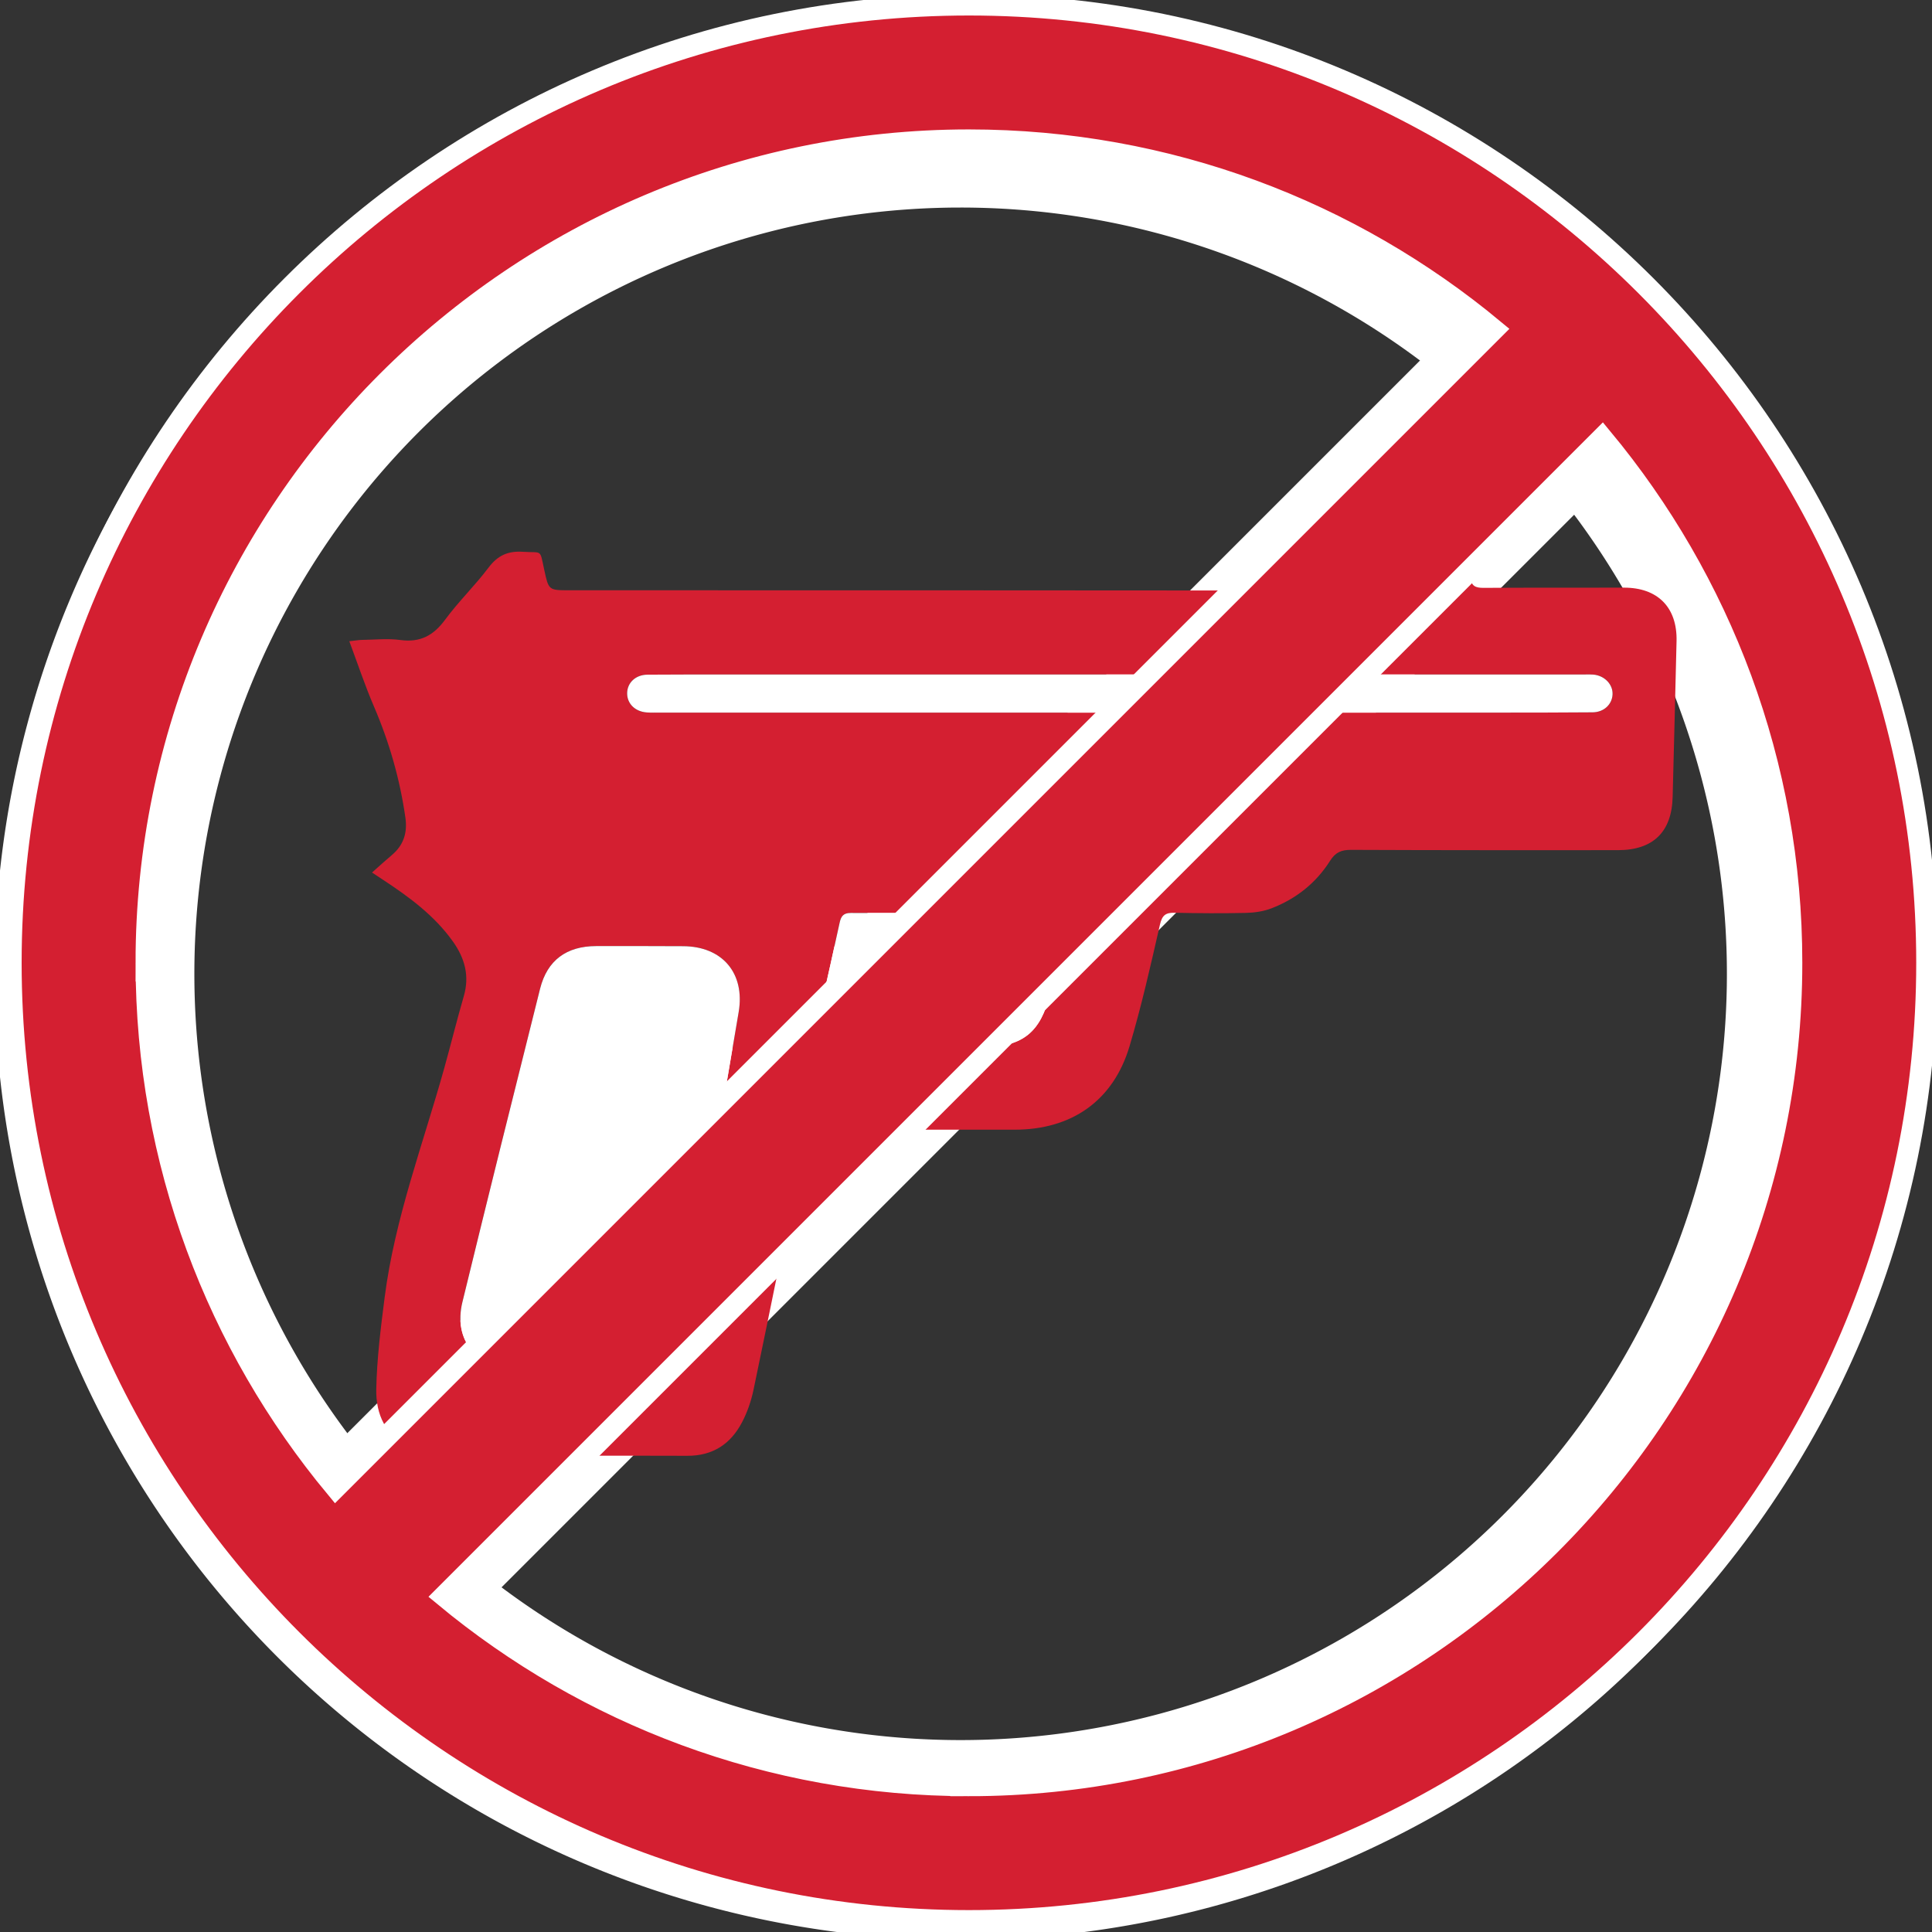 <svg version="1.1" viewBox="0 0 62.429 62.429" xmlns="http://www.w3.org/2000/svg">
 <rect x="0" y="0" width="62.429" height="62.429" fill="#333333" stroke="none"/>
 <path d="m59.031 31.467a27.99 27.99 0 0 1-27.99 27.99 27.99 27.99 0 0 1-27.99-27.99 27.99 27.99 0 0 1 27.99-27.99 27.99 27.99 0 0 1 27.99 27.99z" fill="none" stroke="#fff" stroke-linecap="square" stroke-width="6.459"/>
 <path d="m13.254 49.262 36.24-36.24" fill="none" stroke="#fff" stroke-linecap="square" stroke-width="7.046"/>
 <g transform="matrix(.182 0 0 -.182 -5.371 71.268)">
  <g transform="translate(219.39,229.22)">
   <path d="m0 0c-0.792 0.132-1.178 0.253-1.564 0.253-12.432 5e-3 -24.863-0.017-37.294 0.019-1.319 4e-3 -1.71-0.638-1.95-1.743-1.061-4.896-2.159-9.784-3.258-14.671-0.547-2.432-1.126-4.856-1.756-7.561 2.699 0 4.959-5e-3 7.219 0 7.82 0.019 15.644-0.098 23.459 0.105 6.982 0.181 9.987 2.773 11.679 9.408 0.132 0.518 0.28 1.031 0.406 1.55 1.004 4.139 2.004 8.278 3.059 12.64m9.209 35.84c21.94 0 43.882-3e-3 65.822 1e-3 5.953 2e-3 11.907-4e-3 17.861 0.052 1.989 0.018 3.428 1.391 3.526 3.143 0.101 1.785-1.394 3.367-3.38 3.553-0.465 0.043-0.935 0.023-1.404 0.023-50.036 1e-3 -100.07 1e-3 -150.11-1e-3 -5.485 0-10.971 9e-3 -16.456-0.033-2.092-0.016-3.573-1.421-3.603-3.263-0.03-1.859 1.376-3.28 3.459-3.441 0.799-0.062 1.605-0.033 2.407-0.033 27.293-1e-3 54.585-1e-3 81.877-1e-3m-97.295-116.54v0.01c3.61 0 7.223-0.073 10.831 0.018 4.808 0.119 8.33 3.28 9.128 7.995 3.124 18.448 6.256 36.895 9.386 55.343 1.167 6.875-2.863 11.673-9.858 11.706-5.148 0.023-10.297 0.03-15.445 0.019-5.256-0.011-8.682-2.51-9.952-7.569-4.65-18.533-9.27-37.075-13.793-55.64-1.636-6.716 2.532-11.806 9.473-11.876 3.41-0.034 6.82-6e-3 10.23-6e-3m158.4 146.52c0.341-2.206 0.746-4.044 0.877-5.901 0.115-1.618 0.895-1.936 2.336-1.927 8.296 0.051 16.593 0.01 24.89 0.037 5.994 0.02 9.504-3.481 9.367-9.488-0.211-9.231-0.46-18.462-0.694-27.692-0.157-6.197-3.462-9.424-9.72-9.427-15.791-6e-3 -31.581-0.017-47.372 0.052-1.715 7e-3 -2.769-0.42-3.73-1.943-2.498-3.955-6.063-6.771-10.425-8.445-1.399-0.536-2.984-0.769-4.491-0.803-4.212-0.096-8.43-0.072-12.643 0.024-1.605 0.036-2.256-0.4-2.646-2.112-1.649-7.231-3.282-14.483-5.399-21.585-2.889-9.696-10.294-14.834-20.43-14.817-11.575 0.02-23.15-0.036-34.724 0.044-1.714 0.012-2.318-0.601-2.634-2.175-2.943-14.684-5.913-29.363-8.966-44.024-0.417-2.003-1.109-4.021-2.062-5.827-2.019-3.831-5.18-5.938-9.706-5.917-13.582 0.062-27.164-0.056-40.745 0.09-2.811 0.031-5.796 0.444-8.381 1.479-4.407 1.764-6.183 5.812-6.093 10.234 0.111 5.456 0.796 10.915 1.492 16.339 1.797 14.014 6.822 27.204 10.589 40.714 1.185 4.249 2.237 8.536 3.467 12.771 1.044 3.594 0.157 6.73-1.922 9.659-3.28 4.619-7.745 7.903-12.404 10.966-0.603 0.397-1.206 0.795-1.975 1.303 1.256 1.111 2.365 2.135 3.52 3.104 2.093 1.755 2.785 3.967 2.406 6.635-0.975 6.861-2.87 13.441-5.612 19.811-1.572 3.655-2.825 7.447-4.348 11.515 1.138 0.124 1.696 0.23 2.256 0.237 2.275 0.03 4.584 0.283 6.817-0.02 3.518-0.478 5.876 0.803 7.94 3.608 2.373 3.225 5.295 6.043 7.704 9.244 1.624 2.157 3.442 2.986 6.108 2.811 3.482-0.228 2.968 0.569 3.771-3.131 0.8-3.691 0.764-3.7 4.484-3.7 44.362-6e-3 88.722-2e-3 133.08-0.046 2.022-2e-3 3.738 0.391 5.402 1.608 2.643 1.932 5.387 3.742 8.199 5.417 1.139 0.679 2.553 1.136 3.873 1.222 2.787 0.183 5.596 0.056 8.541 0.056" fill="#d41f31"/>
  </g>
  <g transform="translate(131.31,148.52)">
   <path d="m0 0c-3.41 0-6.82-0.028-10.23 6e-3 -6.941 0.07-11.109 5.16-9.473 11.875 4.523 18.566 9.142 37.108 13.793 55.641 1.27 5.059 4.696 7.558 9.952 7.569 5.148 0.011 10.297 4e-3 15.445-0.02 6.994-0.032 11.025-4.83 9.858-11.706-3.13-18.447-6.262-36.894-9.386-55.342-0.798-4.715-4.32-7.876-9.128-7.996-3.608-0.09-7.221-0.018-10.831-0.018z" fill="#fff"/>
  </g>
  <g transform="translate(228.6,265.06)">
   <path d="m0 0c-27.292 0-54.584 0-81.877 1e-3 -0.802 0-1.608-0.029-2.407 0.033-2.083 0.161-3.489 1.582-3.459 3.442 0.03 1.841 1.511 3.246 3.603 3.262 5.485 0.042 10.971 0.033 16.456 0.033 50.036 2e-3 100.07 2e-3 150.11 1e-3 0.469 0 0.939 0.02 1.404-0.023 1.986-0.186 3.481-1.768 3.38-3.553-0.098-1.752-1.537-3.125-3.526-3.143-5.954-0.056-11.908-0.05-17.861-0.052-21.94-3e-3 -43.882-1e-3 -65.822-1e-3" fill="#fff"/>
  </g>
  <g transform="translate(219.39,229.22)">
   <path d="m0 0c-1.055-4.362-2.055-8.501-3.059-12.64-0.126-0.519-0.274-1.032-0.406-1.55-1.692-6.635-4.697-9.227-11.679-9.408-7.815-0.203-15.639-0.086-23.459-0.105-2.26-5e-3 -4.52 0-7.219 0 0.63 2.705 1.209 5.129 1.756 7.561 1.099 4.887 2.197 9.775 3.258 14.671 0.24 1.105 0.631 1.747 1.95 1.743 12.431-0.036 24.862-0.014 37.294-0.019 0.386 0 0.772-0.121 1.564-0.253" fill="#fff"/>
  </g>
  <g transform="translate(201.54,74.562)">
   <path d="m0 0c-35.38 0-67.859 12.646-93.164 33.651l205.59 205.59c21.006-25.305 33.652-57.784 33.652-93.164 0-80.547-65.53-146.08-146.08-146.08m-146.08 146.08c0 80.547 65.53 146.08 146.08 146.08 35.38 0 67.86-12.646 93.164-33.652l-205.59-205.59c-21.005 25.305-33.651 57.784-33.651 93.164m146.08 170.07c-93.779 0-170.07-76.295-170.07-170.07 0-93.779 76.294-170.07 170.07-170.07s170.07 76.295 170.07 170.07c0 93.778-76.295 170.07-170.07 170.07" fill="#d41f31"/>
  </g>
  <g transform="translate(201.54,74.562)">
   <path d="m0 0c-35.38 0-67.859 12.646-93.164 33.651l205.59 205.59c21.006-25.305 33.652-57.784 33.652-93.164 0-80.547-65.53-146.08-146.08-146.08zm-146.08 146.08c0 80.547 65.53 146.08 146.08 146.08 35.38 0 67.86-12.646 93.164-33.652l-205.59-205.59c-21.005 25.305-33.651 57.784-33.651 93.164zm146.08 170.07c-93.779 0-170.07-76.295-170.07-170.07 0-93.779 76.294-170.07 170.07-170.07s170.07 76.295 170.07 170.07c0 93.778-76.295 170.07-170.07 170.07z" fill="none" stroke="#fff" stroke-miterlimit="10" stroke-width="3.765"/>
  </g>
 </g>
</svg>
